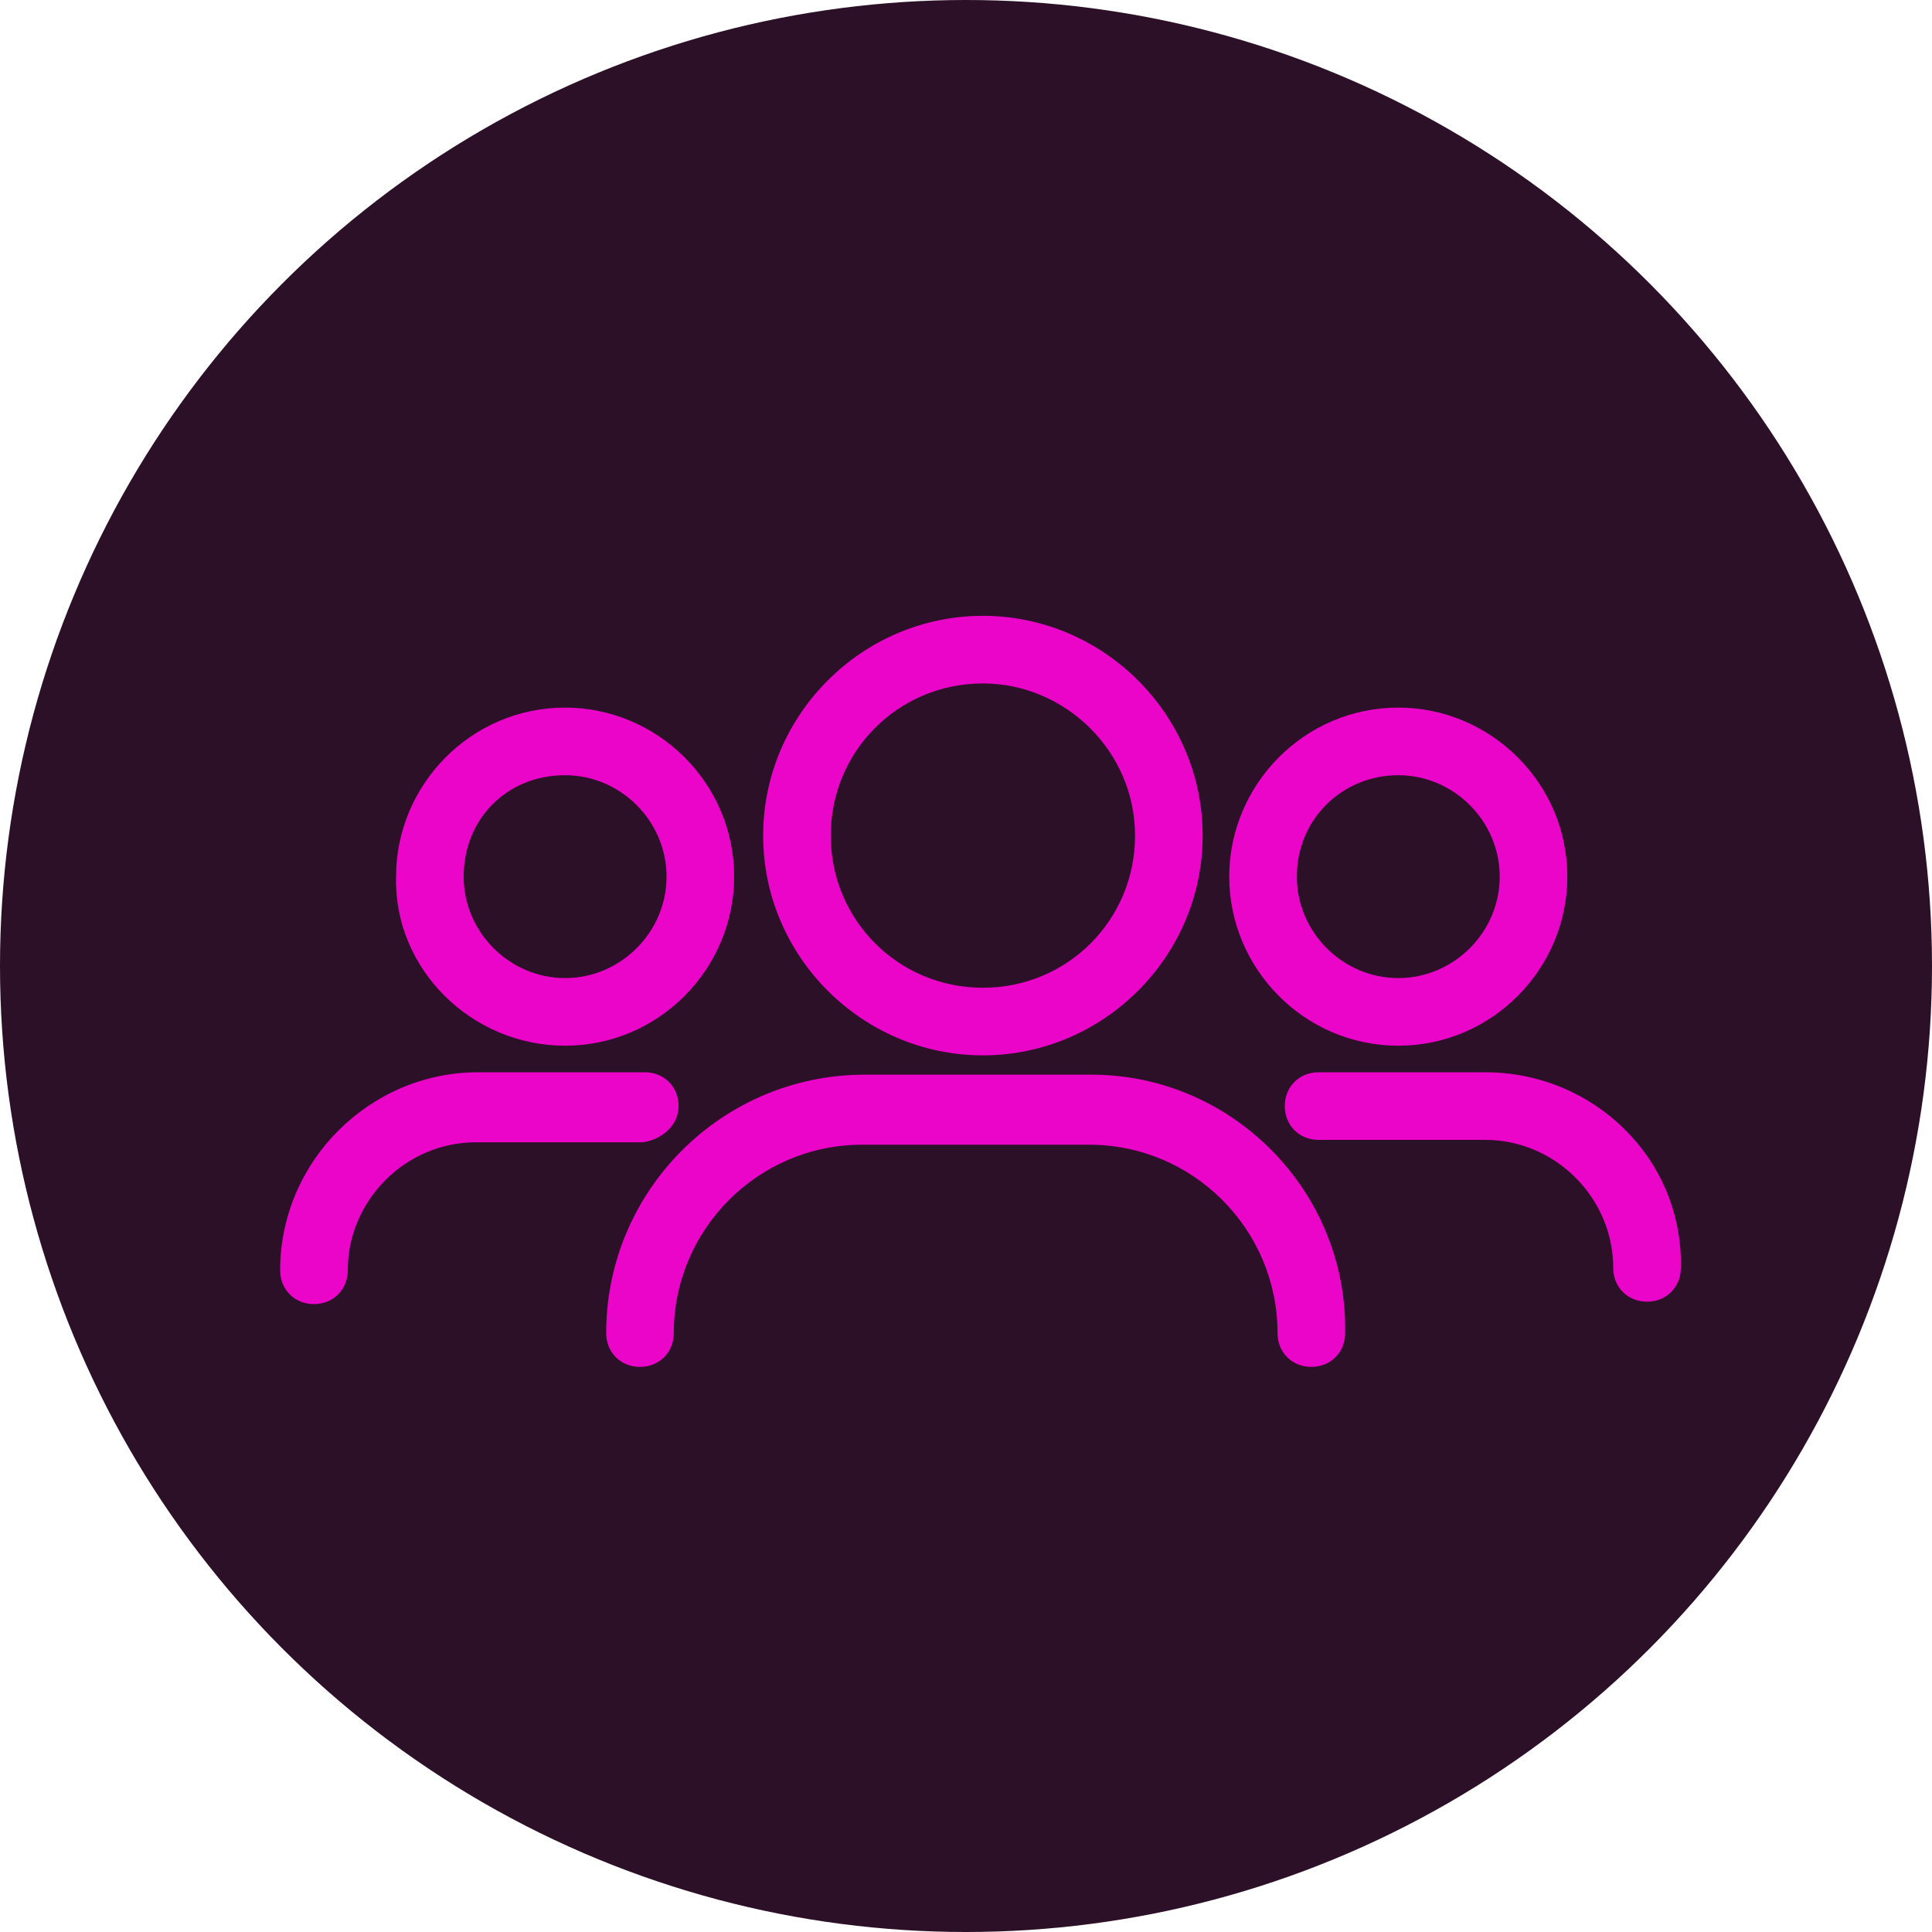 <svg xmlns="http://www.w3.org/2000/svg" xmlns:xlink="http://www.w3.org/1999/xlink" id="Layer_1" x="0px" y="0px" viewBox="0 0 80 80" style="enable-background:new 0 0 80 80;" xml:space="preserve"><style type="text/css">	.st0{fill:#2B1027;}	.st1{fill:none;stroke:#EA05C8;stroke-width:2;stroke-linecap:round;stroke-linejoin:round;}	.st2{fill:#EA05C8;}</style><circle class="st0" cx="40" cy="40" r="40"></circle><path class="st1" d="M28.5,49.6L28.5,49.6"></path><g>	<g>		<path class="st2" d="M40.7,43.7c5,0,9.1-4.1,9.1-9.1s-4.1-9.1-9.1-9.1s-9.1,4.1-9.1,9.1S35.7,43.7,40.7,43.7z M40.7,28.3   c3.4,0,6.3,2.8,6.3,6.3s-2.8,6.3-6.3,6.3s-6.3-2.8-6.3-6.3C34.4,31.1,37.2,28.3,40.7,28.3z"></path>		<path class="st2" d="M45.2,44.5h-9.4c-5.9,0-10.7,4.8-10.7,10.7c0,0.8,0.6,1.4,1.4,1.4s1.4-0.6,1.4-1.4c0-4.3,3.5-7.8,7.8-7.8h9.4   c4.3,0,7.8,3.5,7.8,7.8c0,0.8,0.6,1.4,1.4,1.4c0.8,0,1.4-0.6,1.4-1.4C55.8,49.3,51,44.5,45.2,44.5z"></path>		<path class="st2" d="M23.4,43.3c3.9,0,7-3.2,7-7c0-3.9-3.2-7-7-7c-3.9,0-7,3.2-7,7C16.3,40.1,19.5,43.3,23.4,43.3z M23.4,32.1   c2.3,0,4.2,1.9,4.2,4.2c0,2.3-1.9,4.2-4.2,4.2c-2.3,0-4.2-1.9-4.2-4.2C19.2,33.9,21,32.1,23.4,32.1z"></path>		<path class="st2" d="M28.1,45.8c0-0.8-0.6-1.4-1.4-1.4h-6.9c-4.5,0-8.2,3.7-8.2,8.2c0,0.8,0.6,1.4,1.4,1.4c0.8,0,1.4-0.6,1.4-1.4   c0-2.9,2.4-5.3,5.3-5.3h6.9C27.4,47.2,28.1,46.6,28.1,45.8z"></path>		<path class="st2" d="M57.9,43.3c3.9,0,7-3.2,7-7c0-3.9-3.2-7-7-7c-3.9,0-7,3.2-7,7C50.9,40.1,54,43.3,57.9,43.3z M57.9,32.1   c2.3,0,4.2,1.9,4.2,4.2c0,2.3-1.9,4.2-4.2,4.2c-2.3,0-4.2-1.9-4.2-4.2C53.7,33.9,55.6,32.1,57.9,32.1z"></path>		<path class="st2" d="M61.5,44.4h-6.9c-0.8,0-1.4,0.6-1.4,1.4s0.6,1.4,1.4,1.4h6.9c2.9,0,5.3,2.4,5.3,5.3c0,0.8,0.6,1.4,1.4,1.4   c0.8,0,1.4-0.6,1.4-1.4C69.7,48,66,44.4,61.5,44.4z"></path>	</g></g></svg>